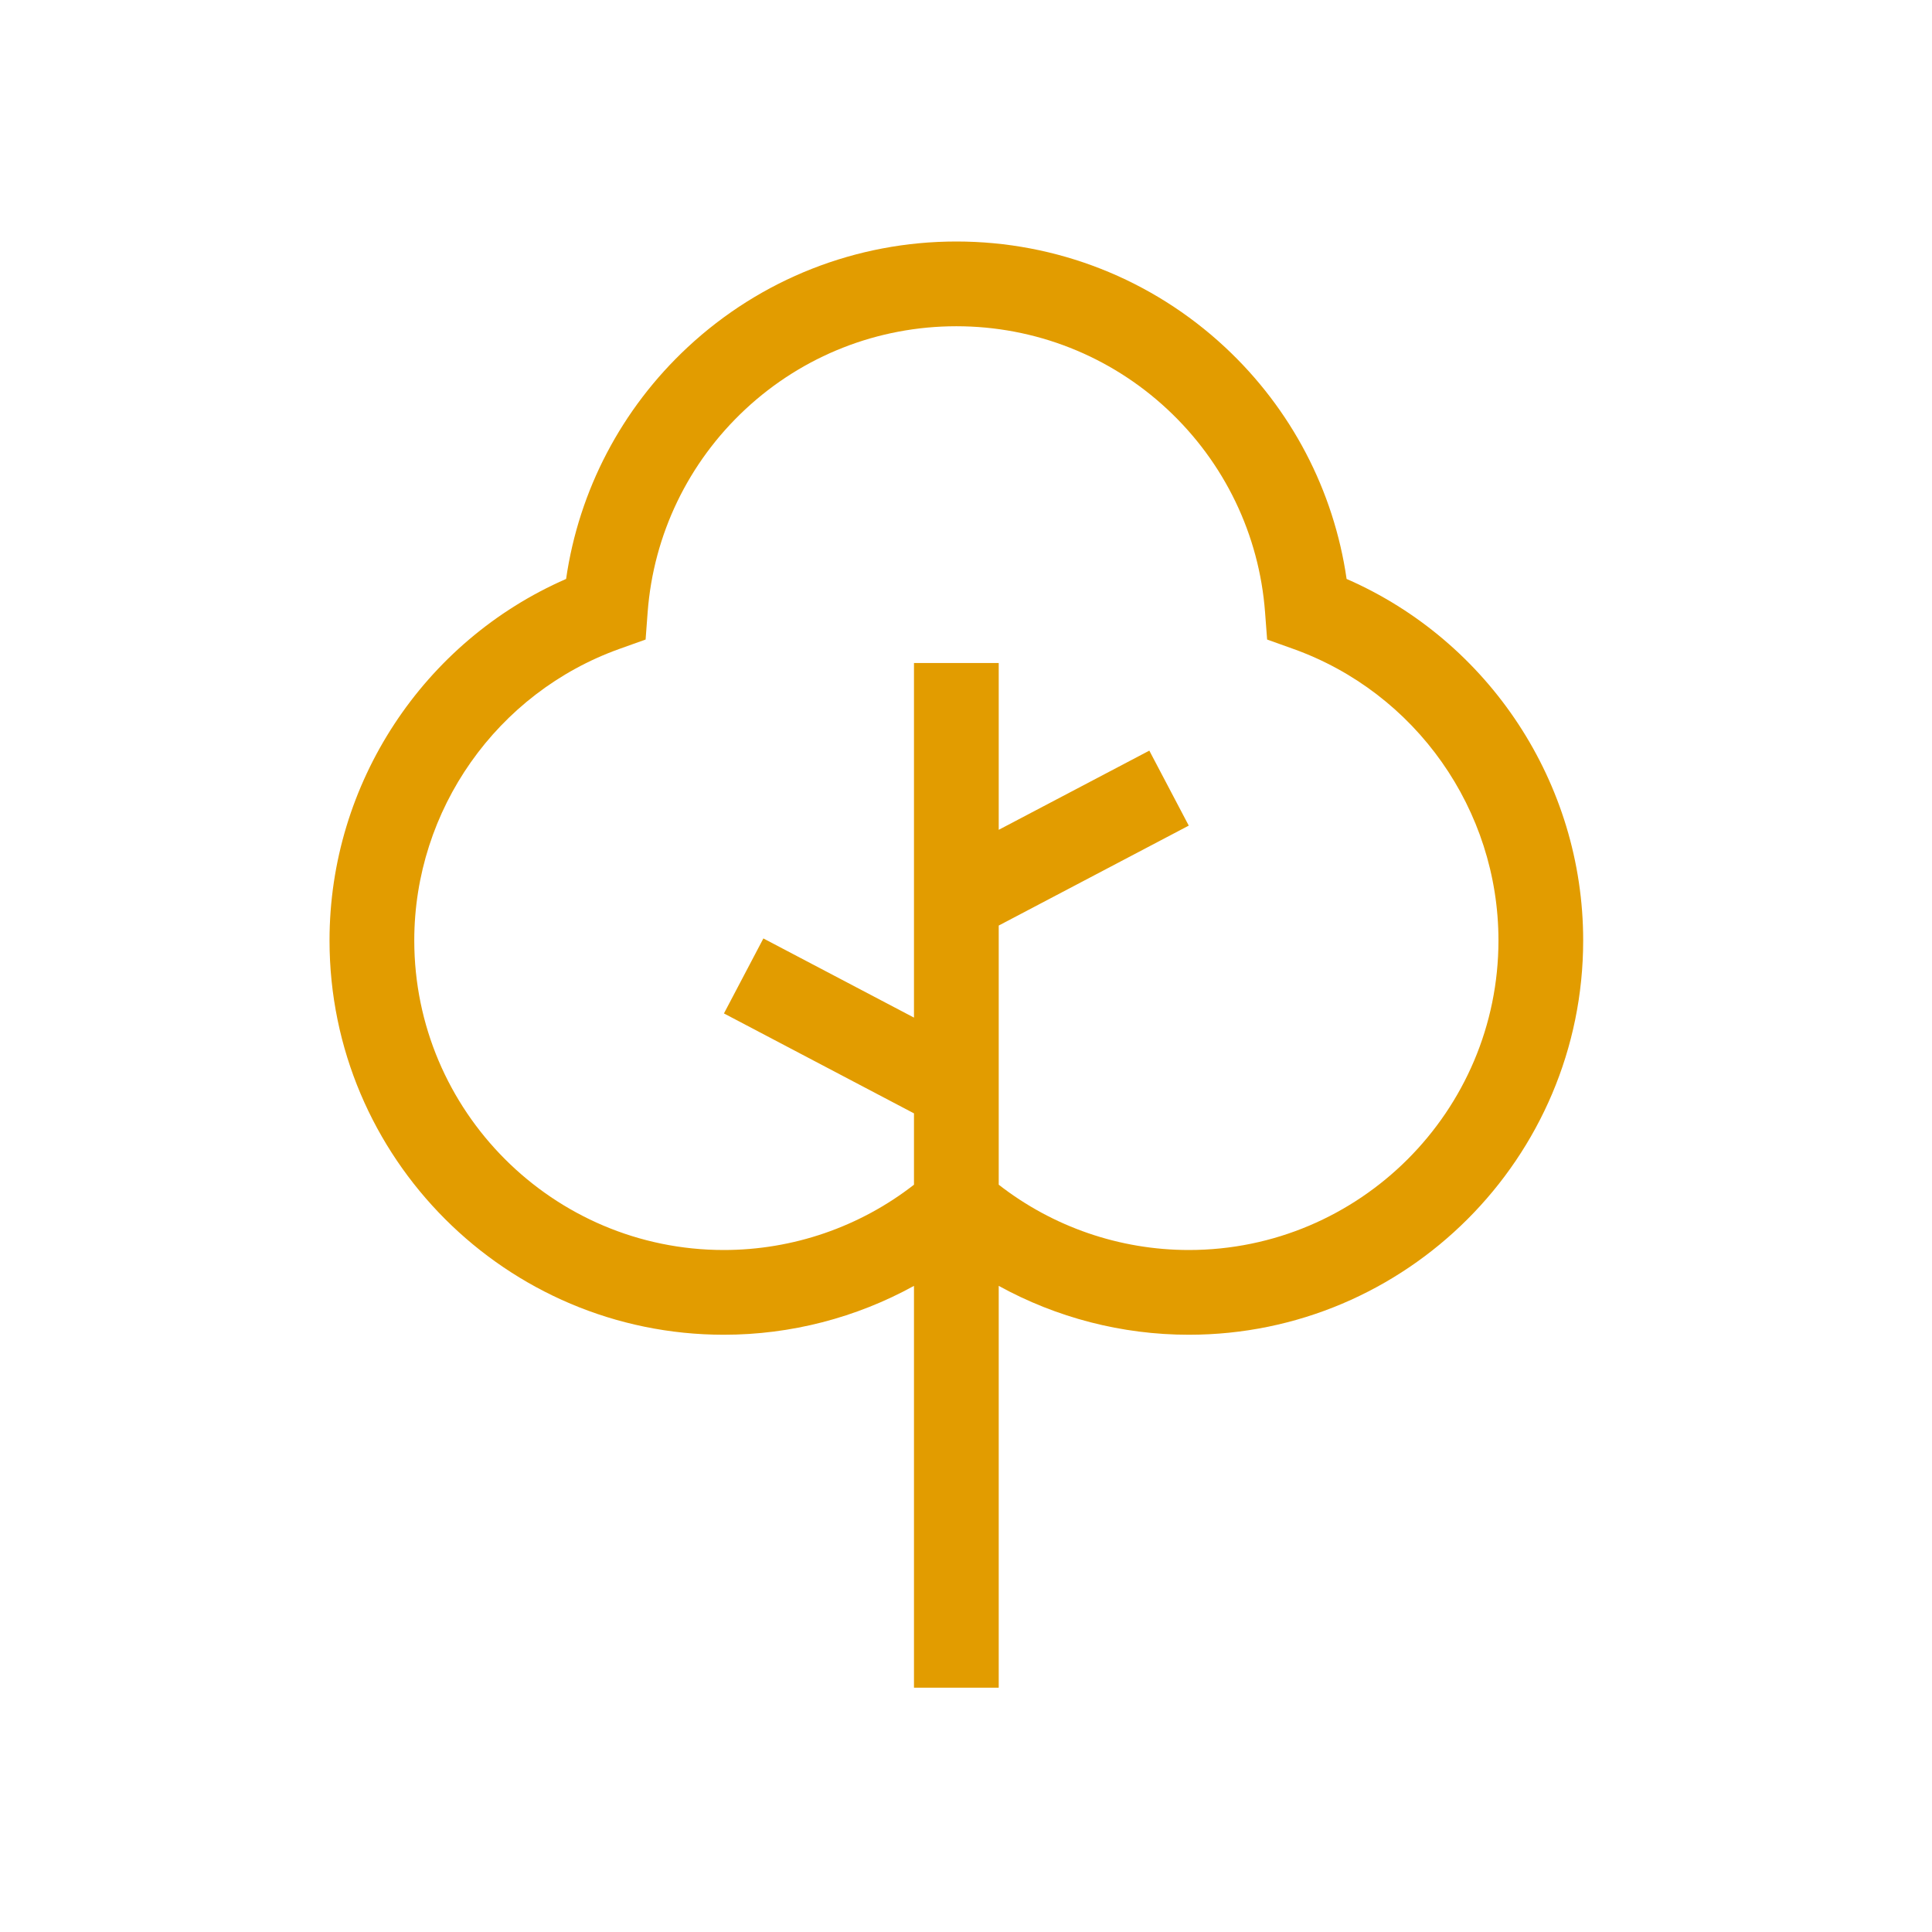 <?xml version="1.0" encoding="UTF-8"?>
<svg xmlns="http://www.w3.org/2000/svg" width="80" height="80" viewBox="0 0 80 80" fill="none">
  <g clip-path="url(#clip0_1369_7754)">
    <path d="M55.76 23.973C55.229 20.304 53.467 16.93 50.726 14.377C47.696 11.555 43.744 10 39.601 10C35.457 10 31.506 11.555 28.475 14.377C25.734 16.93 23.972 20.304 23.441 23.973C17.538 26.55 13.645 32.431 13.645 38.941C13.645 47.944 20.969 55.269 29.973 55.269C32.748 55.269 35.452 54.563 37.846 53.245V69.883H41.355V53.245C43.749 54.563 46.453 55.269 49.228 55.269C58.232 55.269 65.556 47.944 65.556 38.941C65.556 32.431 61.663 26.55 55.76 23.973ZM49.228 51.76C46.366 51.76 43.599 50.804 41.355 49.056V38.325L49.224 34.187L47.591 31.082L41.355 34.361V27.454H37.846V42.137L31.61 38.859L29.977 41.964L37.846 46.102V49.056C35.602 50.804 32.835 51.76 29.973 51.76C22.904 51.76 17.154 46.009 17.154 38.941C17.154 33.536 20.572 28.683 25.659 26.866L26.733 26.482L26.818 25.346C27.061 22.133 28.499 19.15 30.866 16.945C33.245 14.729 36.347 13.509 39.601 13.509C42.854 13.509 45.956 14.729 48.335 16.945C50.702 19.149 52.14 22.133 52.383 25.346L52.469 26.482L53.542 26.866C58.63 28.683 62.048 33.536 62.048 38.941C62.048 46.009 56.297 51.76 49.228 51.76Z" fill="#E29C00"></path>
  </g>
  <defs>
    <clipPath id="clip0_1369_7754">
      <rect width="80" height="80" fill="white"></rect>
    </clipPath>
  </defs>
</svg>
